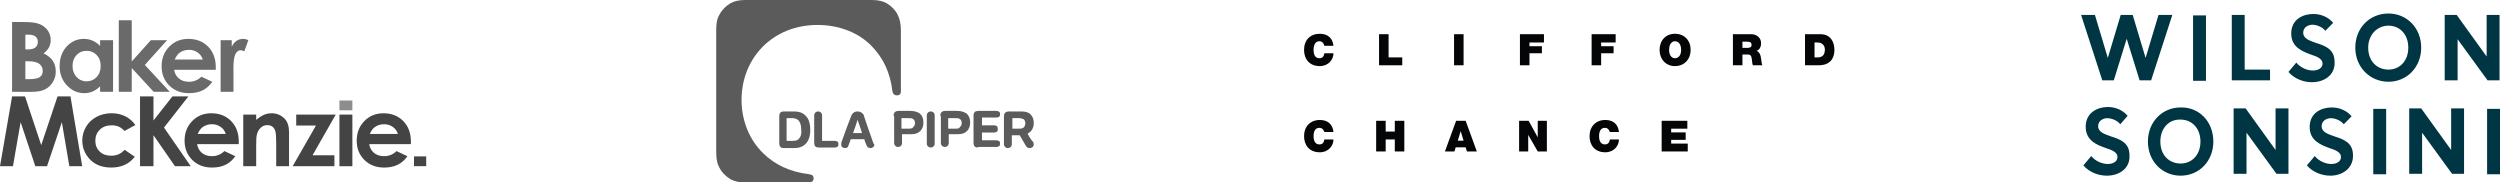 <svg xmlns="http://www.w3.org/2000/svg" width="370" height="27" viewBox="0 0 370 27" fill="none"><path d="M3.752 9.068V11.716H4.245C5.062 11.716 5.613 11.613 5.897 11.407C6.181 11.201 6.323 10.902 6.323 10.508C6.323 10.063 6.157 9.712 5.823 9.455C5.49 9.198 4.936 9.069 4.161 9.069L3.752 9.068ZM3.752 5.136V7.311H4.182C4.662 7.311 5.018 7.21 5.25 7.009C5.483 6.808 5.6 6.534 5.601 6.188C5.601 5.865 5.491 5.609 5.269 5.419C5.048 5.23 4.712 5.135 4.261 5.135L3.752 5.136ZM1.787 13.591V3.26H3.411C4.354 3.26 5.043 3.321 5.478 3.443C6.097 3.607 6.589 3.911 6.955 4.356C7.32 4.798 7.515 5.356 7.504 5.929C7.51 6.301 7.424 6.669 7.255 7C7.089 7.321 6.819 7.622 6.444 7.903C7.072 8.198 7.53 8.567 7.82 9.009C8.11 9.451 8.255 9.975 8.255 10.579C8.261 11.14 8.105 11.691 7.806 12.166C7.527 12.625 7.125 12.996 6.646 13.238C6.172 13.474 5.519 13.592 4.684 13.592L1.787 13.591Z" fill="#6A6A6A"></path><path d="M12.8 7.523C12.207 7.523 11.715 7.732 11.323 8.151C10.931 8.57 10.735 9.108 10.735 9.763C10.735 10.423 10.934 10.967 11.333 11.395C11.518 11.6 11.746 11.764 12 11.874C12.255 11.984 12.529 12.039 12.806 12.034C13.408 12.034 13.908 11.824 14.304 11.405C14.701 10.986 14.899 10.436 14.9 9.756C14.9 9.091 14.702 8.553 14.305 8.141C13.909 7.729 13.407 7.523 12.8 7.523ZM14.815 5.949H16.733V13.591H14.815V12.783C14.441 13.139 14.066 13.396 13.689 13.552C13.301 13.711 12.885 13.791 12.465 13.788C11.478 13.788 10.624 13.405 9.904 12.64C9.184 11.874 8.824 10.923 8.824 9.785C8.824 8.605 9.173 7.638 9.869 6.884C10.566 6.131 11.413 5.754 12.409 5.754C12.852 5.751 13.292 5.839 13.699 6.014C14.118 6.199 14.497 6.464 14.815 6.793L14.815 5.949Z" fill="#6A6A6A"></path><path d="M21.436 9.612L24.728 5.95H22.321L19.497 9.1V3H17.58V13.591H19.497V10.069L22.742 13.591H25.122L21.436 9.612Z" fill="#6A6A6A"></path><path d="M30.012 8.815C29.888 8.394 29.623 8.027 29.262 7.776C28.883 7.508 28.428 7.367 27.964 7.376C27.459 7.367 26.964 7.525 26.557 7.825C26.304 8.013 26.069 8.343 25.854 8.815H30.012ZM31.929 10.326H25.769C25.858 10.869 26.096 11.301 26.482 11.621C26.869 11.942 27.362 12.102 27.961 12.103C28.304 12.108 28.644 12.044 28.962 11.915C29.279 11.786 29.568 11.594 29.81 11.351L31.425 12.11C31.022 12.681 30.54 13.104 29.978 13.377C29.417 13.651 28.75 13.788 27.977 13.789C26.778 13.789 25.802 13.41 25.048 12.654C24.294 11.898 23.917 10.951 23.917 9.813C23.917 8.647 24.293 7.679 25.044 6.909C25.796 6.139 26.739 5.754 27.872 5.754C29.076 5.754 30.054 6.139 30.809 6.909C31.563 7.68 31.939 8.697 31.936 9.961L31.929 10.326Z" fill="#6A6A6A"></path><path d="M32.654 5.949H34.298V6.912C34.476 6.533 34.712 6.245 35.005 6.048C35.291 5.855 35.628 5.752 35.974 5.753C36.245 5.759 36.512 5.826 36.754 5.95L36.156 7.6C35.931 7.488 35.746 7.432 35.601 7.432C35.306 7.432 35.056 7.614 34.853 7.979C34.65 8.345 34.548 9.061 34.547 10.129L34.554 10.501V13.591H32.651L32.654 5.949Z" fill="#6A6A6A"></path><path d="M3.705 14.27H1.789L0 24.601H1.917L3.052 18.077L5.227 24.601H6.96L9.155 18.077L10.262 24.601H12.164L10.431 14.27H8.516L6.1 21.476L3.705 14.27Z" fill="#444444"></path><path d="M20.029 18.505L18.435 19.383C18.134 19.069 17.838 18.852 17.545 18.73C17.217 18.602 16.867 18.54 16.515 18.548C15.798 18.548 15.218 18.762 14.775 19.189C14.332 19.617 14.11 20.165 14.11 20.834C14.11 21.484 14.324 22.014 14.751 22.425C15.177 22.837 15.737 23.042 16.431 23.043C17.289 23.043 17.956 22.75 18.435 22.165L19.947 23.198C19.127 24.264 17.971 24.797 16.477 24.797C15.133 24.797 14.081 24.398 13.32 23.601C12.56 22.803 12.179 21.871 12.178 20.806C12.173 20.084 12.367 19.374 12.738 18.755C13.108 18.136 13.643 17.63 14.282 17.294C14.944 16.939 15.685 16.761 16.505 16.76C17.263 16.76 17.944 16.911 18.548 17.213C19.145 17.509 19.655 17.953 20.03 18.502" fill="#444444"></path><path d="M28.229 24.601H25.897L22.712 20.011V24.601H20.724V14.27H22.712V17.832L25.517 14.27H27.877L24.27 18.881L28.229 24.601Z" fill="#444444"></path><path d="M33.414 19.826C33.29 19.404 33.026 19.037 32.665 18.786C32.286 18.518 31.831 18.378 31.367 18.386C30.861 18.377 30.367 18.535 29.96 18.835C29.706 19.023 29.472 19.353 29.256 19.826H33.414ZM35.332 21.336H29.172C29.261 21.88 29.498 22.311 29.885 22.632C30.271 22.952 30.764 23.112 31.363 23.113C31.706 23.118 32.047 23.054 32.364 22.925C32.682 22.796 32.97 22.604 33.212 22.361L34.826 23.12C34.423 23.692 33.941 24.114 33.379 24.388C32.818 24.662 32.15 24.798 31.377 24.797C30.178 24.797 29.202 24.419 28.448 23.663C27.694 22.907 27.317 21.96 27.318 20.822C27.318 19.657 27.693 18.689 28.445 17.919C29.196 17.148 30.139 16.763 31.273 16.763C32.476 16.763 33.455 17.148 34.209 17.919C34.964 18.689 35.34 19.706 35.34 20.97L35.332 21.336Z" fill="#444444"></path><path d="M35.999 16.96H37.917V17.743C38.352 17.376 38.746 17.121 39.099 16.978C39.442 16.836 39.81 16.762 40.182 16.761C40.541 16.754 40.897 16.821 41.229 16.957C41.56 17.094 41.861 17.297 42.111 17.554C42.555 18.004 42.777 18.669 42.777 19.549V24.598H40.879V21.255C40.879 20.343 40.839 19.737 40.757 19.438C40.675 19.138 40.532 18.91 40.329 18.754C40.112 18.593 39.846 18.51 39.576 18.519C39.205 18.512 38.846 18.652 38.578 18.908C38.3 19.168 38.107 19.527 37.999 19.985C37.943 20.223 37.915 20.74 37.916 21.535V24.601H35.999V16.96Z" fill="#444444"></path><path d="M49.493 24.601H43.312L46.761 18.582H43.839V16.96H49.69L46.257 22.979H49.493V24.601Z" fill="#444444"></path><path d="M58.887 19.826C58.764 19.404 58.499 19.037 58.138 18.787C57.759 18.518 57.304 18.378 56.84 18.386C56.334 18.377 55.84 18.535 55.433 18.835C55.179 19.023 54.945 19.353 54.729 19.826H58.887ZM60.805 21.336H54.646C54.734 21.88 54.972 22.312 55.358 22.632C55.745 22.952 56.238 23.112 56.837 23.113C57.18 23.118 57.52 23.054 57.838 22.925C58.156 22.796 58.444 22.604 58.686 22.361L60.301 23.12C59.898 23.691 59.416 24.114 58.855 24.388C58.293 24.661 57.626 24.798 56.853 24.799C55.654 24.799 54.678 24.421 53.924 23.664C53.17 22.908 52.793 21.961 52.794 20.824C52.794 19.658 53.169 18.69 53.921 17.92C54.672 17.15 55.615 16.765 56.748 16.764C57.952 16.764 58.931 17.149 59.685 17.92C60.439 18.69 60.816 19.707 60.816 20.971L60.805 21.336Z" fill="#444444"></path><path d="M52.152 16.96H50.235V24.601H52.152V16.96Z" fill="#444444"></path><path d="M52.15 14.875H50.234V16.324H52.15V14.875Z" fill="#8D8D8D"></path><path d="M63.08 23.145H61.274V24.593H63.08V23.145Z" fill="#444444"></path><g style="mix-blend-mode:luminosity" clip-path="url(#clip0_535_2991)"><path d="M133.417 19.04H134.583C134.917 19.04 135.083 18.957 135.167 18.793C135.333 18.629 135.417 18.465 135.417 18.219C135.417 17.973 135.333 17.726 135.167 17.644C135 17.48 134.75 17.48 134.417 17.48H133.417V19.04ZM132.25 17.152C132.25 16.66 132.5 16.413 133 16.413H134.75C135.333 16.413 135.833 16.578 136.167 16.824C136.5 17.152 136.667 17.562 136.667 18.137C136.667 19.122 136.083 19.86 134.917 19.86H133.5V21.173C133.5 21.502 133.25 21.748 132.917 21.748C132.583 21.748 132.333 21.502 132.333 21.173V17.152H132.25Z" fill="#5B5B5B"></path><path d="M140.333 19.04H141.5C141.833 19.04 142 18.957 142.083 18.793C142.25 18.629 142.333 18.465 142.333 18.219C142.333 17.973 142.25 17.726 142.083 17.644C141.917 17.48 141.667 17.48 141.333 17.48H140.333V19.04ZM139.167 17.152C139.167 16.66 139.417 16.413 139.917 16.413H141.667C142.25 16.413 142.75 16.578 143.083 16.824C143.417 17.152 143.583 17.562 143.583 18.137C143.583 19.122 143 19.86 141.833 19.86H140.417V21.173C140.417 21.502 140.167 21.748 139.833 21.748C139.5 21.748 139.25 21.502 139.25 21.173V17.152H139.167Z" fill="#5B5B5B"></path><path d="M152.083 19.778C152.667 19.532 153 18.875 153 18.219C153 17.644 152.833 17.234 152.5 16.906C152.167 16.577 151.667 16.495 151.083 16.495H149.333C148.833 16.495 148.583 16.742 148.583 17.234V21.337C148.583 21.666 148.833 21.912 149.167 21.912C149.5 21.912 149.75 21.666 149.75 21.337V20.024H150.917L151.833 21.584C152 21.83 152.083 21.912 152.417 21.912C152.667 21.912 153 21.748 153 21.337C153 21.255 152.917 21.091 152.917 21.009C152.75 20.927 152.333 20.27 152.083 19.778ZM149.75 17.48H150.75C151.083 17.48 151.333 17.562 151.5 17.644C151.667 17.808 151.75 17.973 151.75 18.219C151.75 18.465 151.667 18.629 151.583 18.793C151.417 18.957 151.25 19.039 150.917 19.039H149.833V17.48H149.75Z" fill="#5B5B5B"></path><path fill-rule="evenodd" clip-rule="evenodd" d="M119.167 17.07C118.75 16.66 118.25 16.495 117.5 16.495H116C115.583 16.495 115.333 16.66 115.333 17.234V21.173C115.333 21.748 115.583 21.912 116 21.912H117.583C119 21.912 119.917 21.009 119.917 19.286C119.917 18.219 119.667 17.48 119.167 17.07ZM118.25 20.517C118.083 20.763 117.75 20.845 117.333 20.845H116.417V17.48H117.167C117.583 17.48 117.917 17.562 118.167 17.808C118.417 18.055 118.583 18.547 118.583 19.204C118.667 19.778 118.5 20.27 118.25 20.517Z" fill="#5B5B5B"></path><path d="M129.167 20.927C129.083 20.763 128.083 17.808 127.917 17.316C127.833 16.988 127.75 16.824 127.583 16.742C127.417 16.577 127.167 16.495 126.917 16.495C126.667 16.495 126.417 16.577 126.25 16.742C126.083 16.906 126 17.07 125.917 17.316C125.75 17.726 124.583 20.845 124.583 20.927C124.5 21.091 124.5 21.255 124.5 21.419C124.5 21.748 124.75 21.912 125.083 21.912C125.333 21.912 125.5 21.83 125.583 21.501C125.667 21.337 125.75 21.009 125.917 20.599H127.917C128 20.927 128.083 21.173 128.25 21.501C128.333 21.748 128.5 21.912 128.833 21.912C129.167 21.912 129.417 21.666 129.417 21.419C129.25 21.255 129.25 21.091 129.167 20.927ZM126.25 19.696C126.5 19.039 126.75 18.301 126.917 17.726C127.083 18.219 127.333 18.875 127.583 19.696H126.25Z" fill="#5B5B5B"></path><path d="M138.333 21.255C138.333 21.584 138.083 21.83 137.75 21.83C137.417 21.83 137.167 21.584 137.167 21.255V17.07C137.167 16.742 137.417 16.495 137.75 16.495C138.083 16.495 138.333 16.742 138.333 17.07V21.255Z" fill="#5B5B5B"></path><path d="M121.167 21.83C120.75 21.83 120.5 21.666 120.5 21.091V17.07C120.5 16.742 120.75 16.495 121.083 16.495C121.417 16.495 121.667 16.742 121.667 17.07V20.845H123.5C123.75 20.845 123.917 20.927 124 21.009C124.083 21.091 124.083 21.173 124.083 21.337C124.083 21.501 124.083 21.584 124 21.666C123.917 21.748 123.75 21.83 123.5 21.83H121.167Z" fill="#5B5B5B"></path><path d="M144.75 21.83C144.333 21.83 144.083 21.666 144.083 21.091V17.152C144.083 16.578 144.333 16.413 144.833 16.413H147.417C147.667 16.413 147.833 16.495 147.917 16.578C148 16.66 148 16.742 148 16.906C148 17.07 148 17.152 147.917 17.234C147.833 17.316 147.667 17.398 147.417 17.398H145.333V18.547H147.083C147.333 18.547 147.5 18.629 147.583 18.711C147.667 18.875 147.667 19.04 147.667 19.122C147.667 19.286 147.667 19.368 147.583 19.45C147.5 19.532 147.333 19.614 147.083 19.614H145.333V20.763H147.417C147.667 20.763 147.833 20.845 147.917 20.927C148 21.009 148 21.091 148 21.255C148 21.419 148 21.502 147.917 21.584C147.833 21.666 147.667 21.748 147.417 21.748H144.75V21.83Z" fill="#5B5B5B"></path><path d="M110.333 27C109.333 27 108.667 26.836 108.083 26.508C107.417 26.097 106.833 25.523 106.5 24.866C106.083 24.128 106 23.389 106 22.486V4.514C106 3.529 106.083 2.79 106.5 2.134C106.833 1.477 107.417 0.903 108.083 0.492C108.667 0.164 109.333 0 110.333 0H129C130 0 130.667 0.164 131.25 0.492C131.917 0.903 132.5 1.477 132.833 2.134C133.167 2.79 133.333 3.529 133.333 4.514V13.541C133.333 13.951 133.083 14.116 132.75 14.116C132.417 14.116 132.167 13.951 132.083 13.541C131.75 10.751 130.75 8.617 129 6.812C127.167 4.924 124.333 3.693 121 3.693C114.333 3.693 109.75 8.617 109.75 14.772C109.75 17.891 110.917 20.681 112.917 22.651C114.667 24.374 116.917 25.441 119.667 25.769C120.25 25.851 120.417 26.015 120.417 26.425C120.417 26.59 120.333 26.754 120.25 26.836C120.167 26.918 119.917 27 119.667 27H110.333Z" fill="#5B5B5B"></path></g><path fill-rule="evenodd" clip-rule="evenodd" d="M196.005 6.779C195.944 6.595 195.821 6.104 195.269 6.104C194.595 6.104 194.411 6.779 194.411 7.392C194.411 8.005 194.595 8.618 195.269 8.618C195.76 8.618 195.944 8.311 196.005 7.882H197.354C197.354 8.802 196.618 9.783 195.331 9.783C193.797 9.783 193 8.741 193 7.392C193 5.92 193.92 5 195.331 5C196.557 5 197.231 5.674 197.354 6.779H196.005Z" fill="#040506"></path><path fill-rule="evenodd" clip-rule="evenodd" d="M204.1 5.061H205.51V8.495H207.534V9.661H204.1V5.061Z" fill="#040506"></path><path fill-rule="evenodd" clip-rule="evenodd" d="M215.2 5.061H216.61V9.661H215.2V5.061Z" fill="#040506"></path><path fill-rule="evenodd" clip-rule="evenodd" d="M224.95 5.061H228.507V6.288H226.361V6.84H228.201V7.882H226.361V9.661H224.95V5.061Z" fill="#040506"></path><path fill-rule="evenodd" clip-rule="evenodd" d="M235.559 5.061H239.116V6.288H236.97V6.84H238.81V7.882H236.97V9.661H235.559V5.061Z" fill="#040506"></path><path fill-rule="evenodd" clip-rule="evenodd" d="M247.027 7.392C247.027 6.349 247.579 6.104 247.886 6.104C248.254 6.104 248.806 6.349 248.806 7.392C248.806 8.373 248.254 8.618 247.886 8.618C247.579 8.618 247.027 8.373 247.027 7.392ZM245.617 7.392C245.617 8.741 246.537 9.783 247.886 9.783C249.296 9.783 250.217 8.741 250.217 7.392C250.217 5.981 249.296 5 247.886 5C246.537 5 245.617 5.981 245.617 7.392Z" fill="#040506"></path><path fill-rule="evenodd" clip-rule="evenodd" d="M257.882 6.165H258.557C259.108 6.165 259.232 6.349 259.232 6.656C259.232 7.024 258.924 7.085 258.618 7.085H257.882V6.165H257.882ZM256.472 9.661H257.882V8.066H258.679C259.231 8.066 259.231 8.495 259.292 8.925C259.292 9.17 259.354 9.415 259.414 9.66H260.825C260.703 9.415 260.703 8.925 260.641 8.679C260.58 8.127 260.396 7.698 259.966 7.514C260.457 7.392 260.641 6.84 260.641 6.411C260.641 5.552 259.966 5.061 259.169 5.061H256.471V9.661H256.472Z" fill="#040506"></path><path fill-rule="evenodd" clip-rule="evenodd" d="M268.552 6.288H268.982C269.963 6.288 270.085 7.085 270.085 7.33C270.085 7.759 269.963 8.495 269.043 8.495H268.552V6.288ZM267.142 9.661H269.166C270.76 9.661 271.496 8.741 271.496 7.392C271.496 6.227 270.944 5.061 269.411 5.061H267.142V9.661Z" fill="#040506"></path><path fill-rule="evenodd" clip-rule="evenodd" d="M196.005 19.534C195.944 19.411 195.821 18.921 195.269 18.921C194.595 18.921 194.411 19.534 194.411 20.147C194.411 20.76 194.595 21.373 195.269 21.373C195.76 21.373 195.944 21.067 196.005 20.638H197.354C197.354 21.558 196.618 22.539 195.331 22.539C193.797 22.539 193 21.496 193 20.147C193 18.737 193.92 17.756 195.331 17.756C196.557 17.756 197.231 18.431 197.354 19.534H196.005V19.534Z" fill="#040506"></path><path fill-rule="evenodd" clip-rule="evenodd" d="M203.671 17.878H205.081V19.472H206.43V17.878H207.84V22.416H206.43V20.638H205.081V22.416H203.671V17.878Z" fill="#040506"></path><path fill-rule="evenodd" clip-rule="evenodd" d="M215.751 20.822L216.181 19.411L216.61 20.822H215.751ZM213.85 22.416H215.261L215.445 21.803H216.917L217.101 22.416H218.572L216.917 17.878H215.506L213.85 22.416Z" fill="#040506"></path><path fill-rule="evenodd" clip-rule="evenodd" d="M224.828 17.878H226.238L227.587 20.331V17.878H228.937V22.416H227.587L226.177 19.963V22.416H224.828V17.878Z" fill="#040506"></path><path fill-rule="evenodd" clip-rule="evenodd" d="M238.258 19.534C238.196 19.411 238.074 18.921 237.522 18.921C236.847 18.921 236.663 19.534 236.663 20.147C236.663 20.76 236.847 21.373 237.522 21.373C238.013 21.373 238.197 21.067 238.258 20.638H239.607C239.607 21.558 238.872 22.539 237.583 22.539C236.05 22.539 235.253 21.496 235.253 20.147C235.253 18.737 236.173 17.756 237.583 17.756C238.81 17.756 239.485 18.431 239.607 19.534H238.258V19.534Z" fill="#040506"></path><path fill-rule="evenodd" clip-rule="evenodd" d="M245.924 17.878H249.726V19.044H247.334V19.595H249.48V20.699H247.334V21.251H249.787V22.416H245.924V17.878Z" fill="#040506"></path><g clip-path="url(#clip1_535_2991)"><path fill-rule="evenodd" clip-rule="evenodd" d="M342.172 12.167C340.944 12.167 339.58 11.683 338.693 10.646L339.853 9.262C340.466 10.023 341.49 10.438 342.308 10.438C343.058 10.438 343.74 10.092 343.74 9.401C343.74 8.709 342.922 8.363 342.035 8.086C340.739 7.602 339.102 6.98 339.102 4.974C339.102 2.83 340.876 2.069 342.376 2.069C343.536 2.069 344.627 2.553 345.309 3.383L344.15 4.559C343.672 3.937 342.785 3.66 342.24 3.66C341.558 3.66 340.876 4.075 340.876 4.836C340.876 5.735 341.831 6.012 342.785 6.357C344.081 6.772 345.514 7.256 345.514 9.124C345.65 11.13 343.945 12.167 342.172 12.167ZM350.493 7.049C350.493 9.055 351.789 10.3 353.494 10.3C355.131 10.3 356.427 9.055 356.427 7.049C356.427 5.043 355.131 3.798 353.494 3.798C351.857 3.798 350.493 5.112 350.493 7.049ZM358.337 7.049C358.337 9.954 356.222 12.098 353.494 12.098C350.766 12.098 348.583 9.954 348.583 7.049C348.583 4.144 350.697 2 353.494 2C356.222 2 358.337 4.144 358.337 7.049ZM361.815 2.207H363.589L368.022 8.363V2.207H369.932V11.89H368.158L363.725 5.804V11.89H361.815V2.207ZM311.82 26C310.592 26 309.228 25.516 308.341 24.478L309.501 23.095C310.114 23.856 311.138 24.271 311.956 24.271C312.706 24.271 313.388 23.925 313.388 23.233C313.388 22.542 312.57 22.196 311.683 21.919C310.319 21.435 308.682 20.813 308.682 18.738C308.682 16.663 310.455 15.833 311.956 15.833C313.116 15.833 314.207 16.317 314.889 17.147L313.798 18.392C313.32 17.77 312.433 17.493 311.888 17.493C311.206 17.493 310.524 17.908 310.524 18.669C310.524 19.568 311.479 19.844 312.433 20.19C313.729 20.605 315.162 21.089 315.162 22.957C315.298 24.962 313.593 26 311.82 26ZM319.732 20.951C319.732 22.957 321.028 24.202 322.733 24.202C324.37 24.202 325.666 22.957 325.666 20.951C325.666 18.945 324.37 17.7 322.733 17.7C321.028 17.631 319.732 18.945 319.732 20.951ZM327.575 20.951C327.575 23.856 325.461 26 322.733 26C320.004 26 317.89 23.856 317.89 20.951C317.89 18.046 320.004 15.902 322.733 15.902C325.461 15.833 327.575 17.977 327.575 20.951ZM330.576 16.04H332.35L336.783 22.196V16.04H338.693V25.723H336.92L332.486 19.637V25.723H330.576V16.04ZM344.9 26C343.672 26 342.308 25.516 341.421 24.478L342.581 23.095C343.195 23.856 344.218 24.271 345.036 24.271C345.787 24.271 346.469 23.925 346.469 23.233C346.469 22.542 345.65 22.196 344.763 21.919C343.468 21.435 341.831 20.813 341.831 18.807C341.831 16.663 343.604 15.902 345.105 15.902C346.264 15.902 347.355 16.386 348.037 17.216L346.878 18.392C346.4 17.77 345.514 17.493 344.968 17.493C344.286 17.493 343.604 17.908 343.604 18.669C343.604 19.568 344.559 19.844 345.514 20.19C346.81 20.605 348.242 21.089 348.242 22.957C348.31 24.962 346.605 26 344.9 26ZM351.243 25.793H353.153V16.11H351.243V25.793ZM356.563 16.04H358.337L362.77 22.196V16.04H364.68V25.723H362.906L358.473 19.637V25.723H356.563V16.04ZM368.09 25.793H370V16.11H368.09V25.793ZM319.459 2.207L317.549 8.571L315.639 2.207H313.866L311.956 8.571L310.046 2.207H308L311.138 11.89H312.843L314.752 5.735L316.662 11.89H318.367L321.505 2.207H319.459ZM324.574 11.96H326.484V2.277H324.574V11.96ZM330.304 2.207V11.89H335.965V10.3H332.213V2.207H330.304Z" fill="#003644"></path></g><defs><clipPath id="clip0_535_2991"><rect width="47" height="27" fill="white" transform="translate(106)"></rect></clipPath><clipPath id="clip1_535_2991"><rect width="62" height="24" fill="white" transform="translate(308 2)"></rect></clipPath></defs></svg>